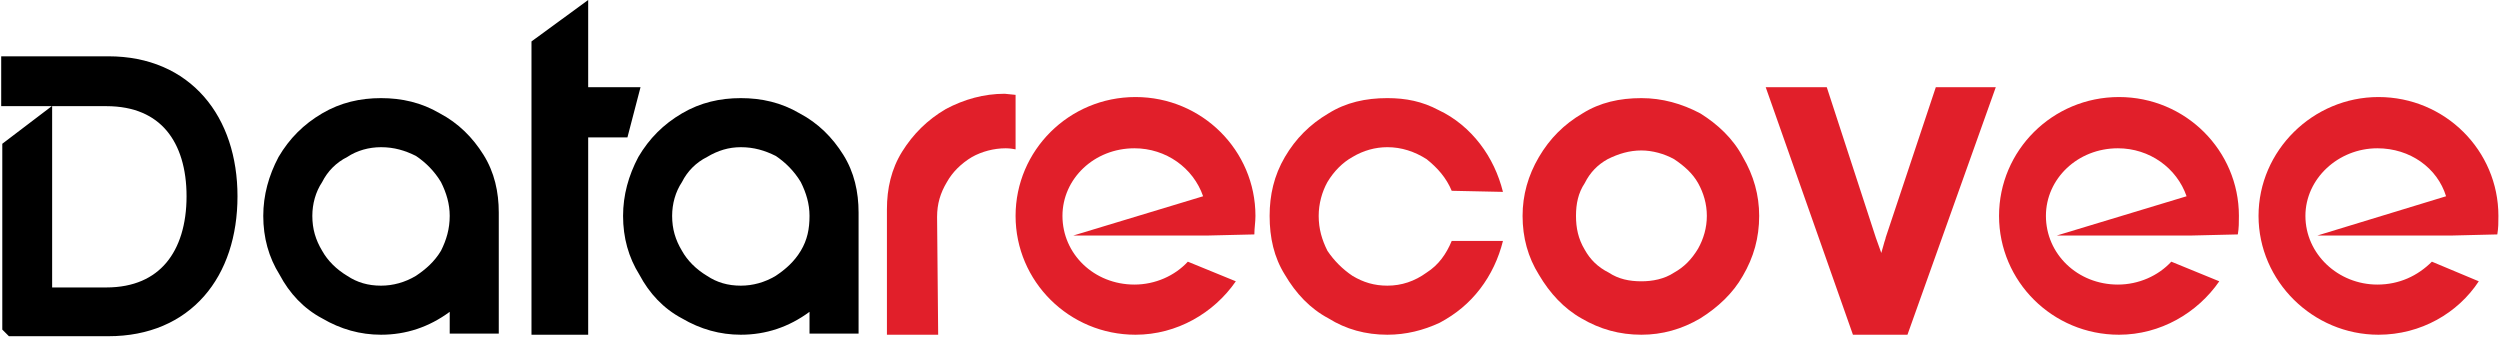<?xml version="1.0" encoding="UTF-8"?>
<svg xmlns="http://www.w3.org/2000/svg" xmlns:xlink="http://www.w3.org/1999/xlink" xml:space="preserve" width="22.113mm" height="2.98mm" version="1.1" style="shape-rendering:geometricPrecision; text-rendering:geometricPrecision; image-rendering:optimizeQuality; fill-rule:evenodd; clip-rule:evenodd" viewBox="0 0 2290 309">
 <defs>
  <style type="text/css">
   
    .str0 {stroke:black;stroke-width:20.715}
    .fil0 {fill:#E11F2A}
    .fil1 {fill:black;fill-rule:nonzero}
    .fil2 {fill:#E11F2A;fill-rule:nonzero}
   
  </style>
 </defs>
 <g id="Layer_x0020_1">
  <g id="_2171762966864">
   <g>
    <path class="fil0" d="M2180 89c61,0 110,49 110,109 0,6 0,11 -1,17l-41 1 -124 0 0 0 118 -36c-8,-26 -33,-44 -63,-44 -36,0 -66,28 -66,62 0,35 30,63 66,63 20,0 37,-8 50,-21l43 18c-19,29 -53,49 -92,49 -60,0 -110,-49 -110,-109 0,-60 50,-109 110,-109l0 0z"></path>
    <path class="fil0" d="M1942 89c61,0 110,49 110,109 0,6 0,11 -1,17l-42 1 -124 0 0 0 119 -36c-9,-26 -34,-44 -63,-44 -37,0 -66,28 -66,62 0,35 29,63 66,63 19,0 37,-8 49,-21l44 18c-20,29 -54,49 -92,49 -61,0 -110,-49 -110,-109 0,-60 49,-109 110,-109l0 0z"></path>
   </g>
   <path class="fil1" d="M403 167c5,10 8,20 8,31 0,12 -3,22 -8,32 -6,10 -14,17 -23,23 -10,6 -21,9 -32,9 -12,0 -22,-3 -31,-9 -10,-6 -18,-14 -23,-23 -6,-10 -9,-20 -9,-32 0,-11 3,-22 9,-31 5,-10 13,-18 23,-23 9,-6 20,-9 31,-9 12,0 22,3 32,8 9,6 17,14 23,24l0 0zm8 119l0 20 45 0 0 -111c0,-19 -4,-37 -14,-53 -10,-16 -23,-29 -40,-38 -17,-10 -35,-14 -54,-14 -19,0 -37,4 -54,14 -17,10 -30,23 -40,40 -9,17 -14,35 -14,54 0,20 5,38 15,54 9,17 22,31 39,40 17,10 35,15 54,15 23,0 44,-7 63,-21l0 0z"></path>
   <polygon class="fil1" points="486,38 486,307 538,307 538,126 574,126 586,80 538,80 538,0 "></polygon>
   <path class="fil1" d="M733 167c5,10 8,20 8,31 0,12 -2,22 -8,32 -6,10 -14,17 -23,23 -10,6 -21,9 -32,9 -12,0 -22,-3 -31,-9 -10,-6 -18,-14 -23,-23 -6,-10 -9,-20 -9,-32 0,-11 3,-22 9,-31 5,-10 13,-18 23,-23 10,-6 20,-9 31,-9 12,0 22,3 32,8 9,6 17,14 23,24l0 0zm8 119l0 20 45 0 0 -111c0,-19 -4,-37 -14,-53 -10,-16 -23,-29 -40,-38 -17,-10 -35,-14 -54,-14 -19,0 -37,4 -54,14 -17,10 -30,23 -40,40 -9,17 -14,35 -14,54 0,20 5,38 15,54 9,17 22,31 39,40 17,10 35,15 54,15 23,0 44,-7 63,-21l0 0z"></path>
   <path class="fil2" d="M930 137l0 -50 -10 -1c-19,0 -37,5 -54,14 -17,10 -30,23 -40,39 -10,16 -14,34 -14,53l0 115 47 0 -1 -108c0,-12 3,-22 9,-32 5,-9 13,-17 23,-23 9,-5 20,-8 31,-8 1,0 4,0 9,1l0 0z"></path>
   <path class="fil2" d="M1177 144c-10,17 -14,35 -14,54 0,20 4,38 14,54 10,17 23,31 40,40 16,10 34,15 54,15 17,0 33,-4 48,-11 15,-8 27,-18 37,-31 10,-13 17,-28 21,-44l-47 0c-5,12 -12,22 -23,29 -11,8 -23,12 -36,12 -12,0 -22,-3 -32,-9 -9,-6 -17,-14 -23,-23 -5,-10 -8,-20 -8,-32 0,-11 3,-22 8,-31 6,-10 14,-18 23,-23 10,-6 21,-9 32,-9 13,0 25,4 36,11 10,8 18,17 23,29l47 1c-4,-16 -11,-31 -21,-44 -10,-13 -23,-24 -38,-31 -15,-8 -30,-11 -47,-11 -20,0 -38,4 -54,14 -17,10 -30,23 -40,40l0 0z"></path>
   <path class="fil2" d="M1449 292c17,10 35,15 55,15 19,0 37,-5 54,-15 16,-10 30,-23 39,-39 10,-17 15,-35 15,-55 0,-19 -5,-37 -15,-54 -9,-17 -23,-30 -39,-40 -17,-9 -35,-14 -54,-14 -20,0 -38,4 -54,14 -17,10 -30,23 -40,40 -10,17 -15,35 -15,54 0,20 5,38 15,54 10,17 23,31 39,40l0 0zm85 -42c-9,6 -20,8 -30,8 -11,0 -21,-2 -30,-8 -10,-5 -17,-12 -22,-21 -6,-10 -8,-20 -8,-31 0,-11 2,-21 8,-30 5,-10 12,-17 21,-22 10,-5 20,-8 31,-8 10,0 21,3 30,8 9,6 17,13 22,22 5,9 8,19 8,30 0,11 -3,21 -8,30 -6,10 -13,17 -22,22z"></path>
   <path class="fil2" d="M1674 80l-56 0 80 227 50 0 81 -227 -55 0 -46 138c0,1 -1,3 -2,7l-2 7 -5 -14 -45 -138 0 0z"></path>
   <path class="fil1 str0" d="M11 298l87 0c69,0 108,-49 108,-118 0,-68 -39,-118 -108,-118l-88 0 0 25 86 0c57,0 84,39 84,93 0,55 -28,94 -84,94l-60 0 0 -156 -25 19 0 161 0 0z"></path>
   <path class="fil0" d="M1040 89c61,0 110,49 110,109 0,6 -1,11 -1,17l-42 1 -124 0 0 0 119 -36c-9,-26 -34,-44 -63,-44 -37,0 -66,28 -66,62 0,35 29,63 66,63 19,0 37,-8 49,-21l44 18c-20,29 -54,49 -92,49 -61,0 -110,-49 -110,-109 0,-60 49,-109 110,-109l0 0z"></path>
  </g>
 </g>
</svg>
